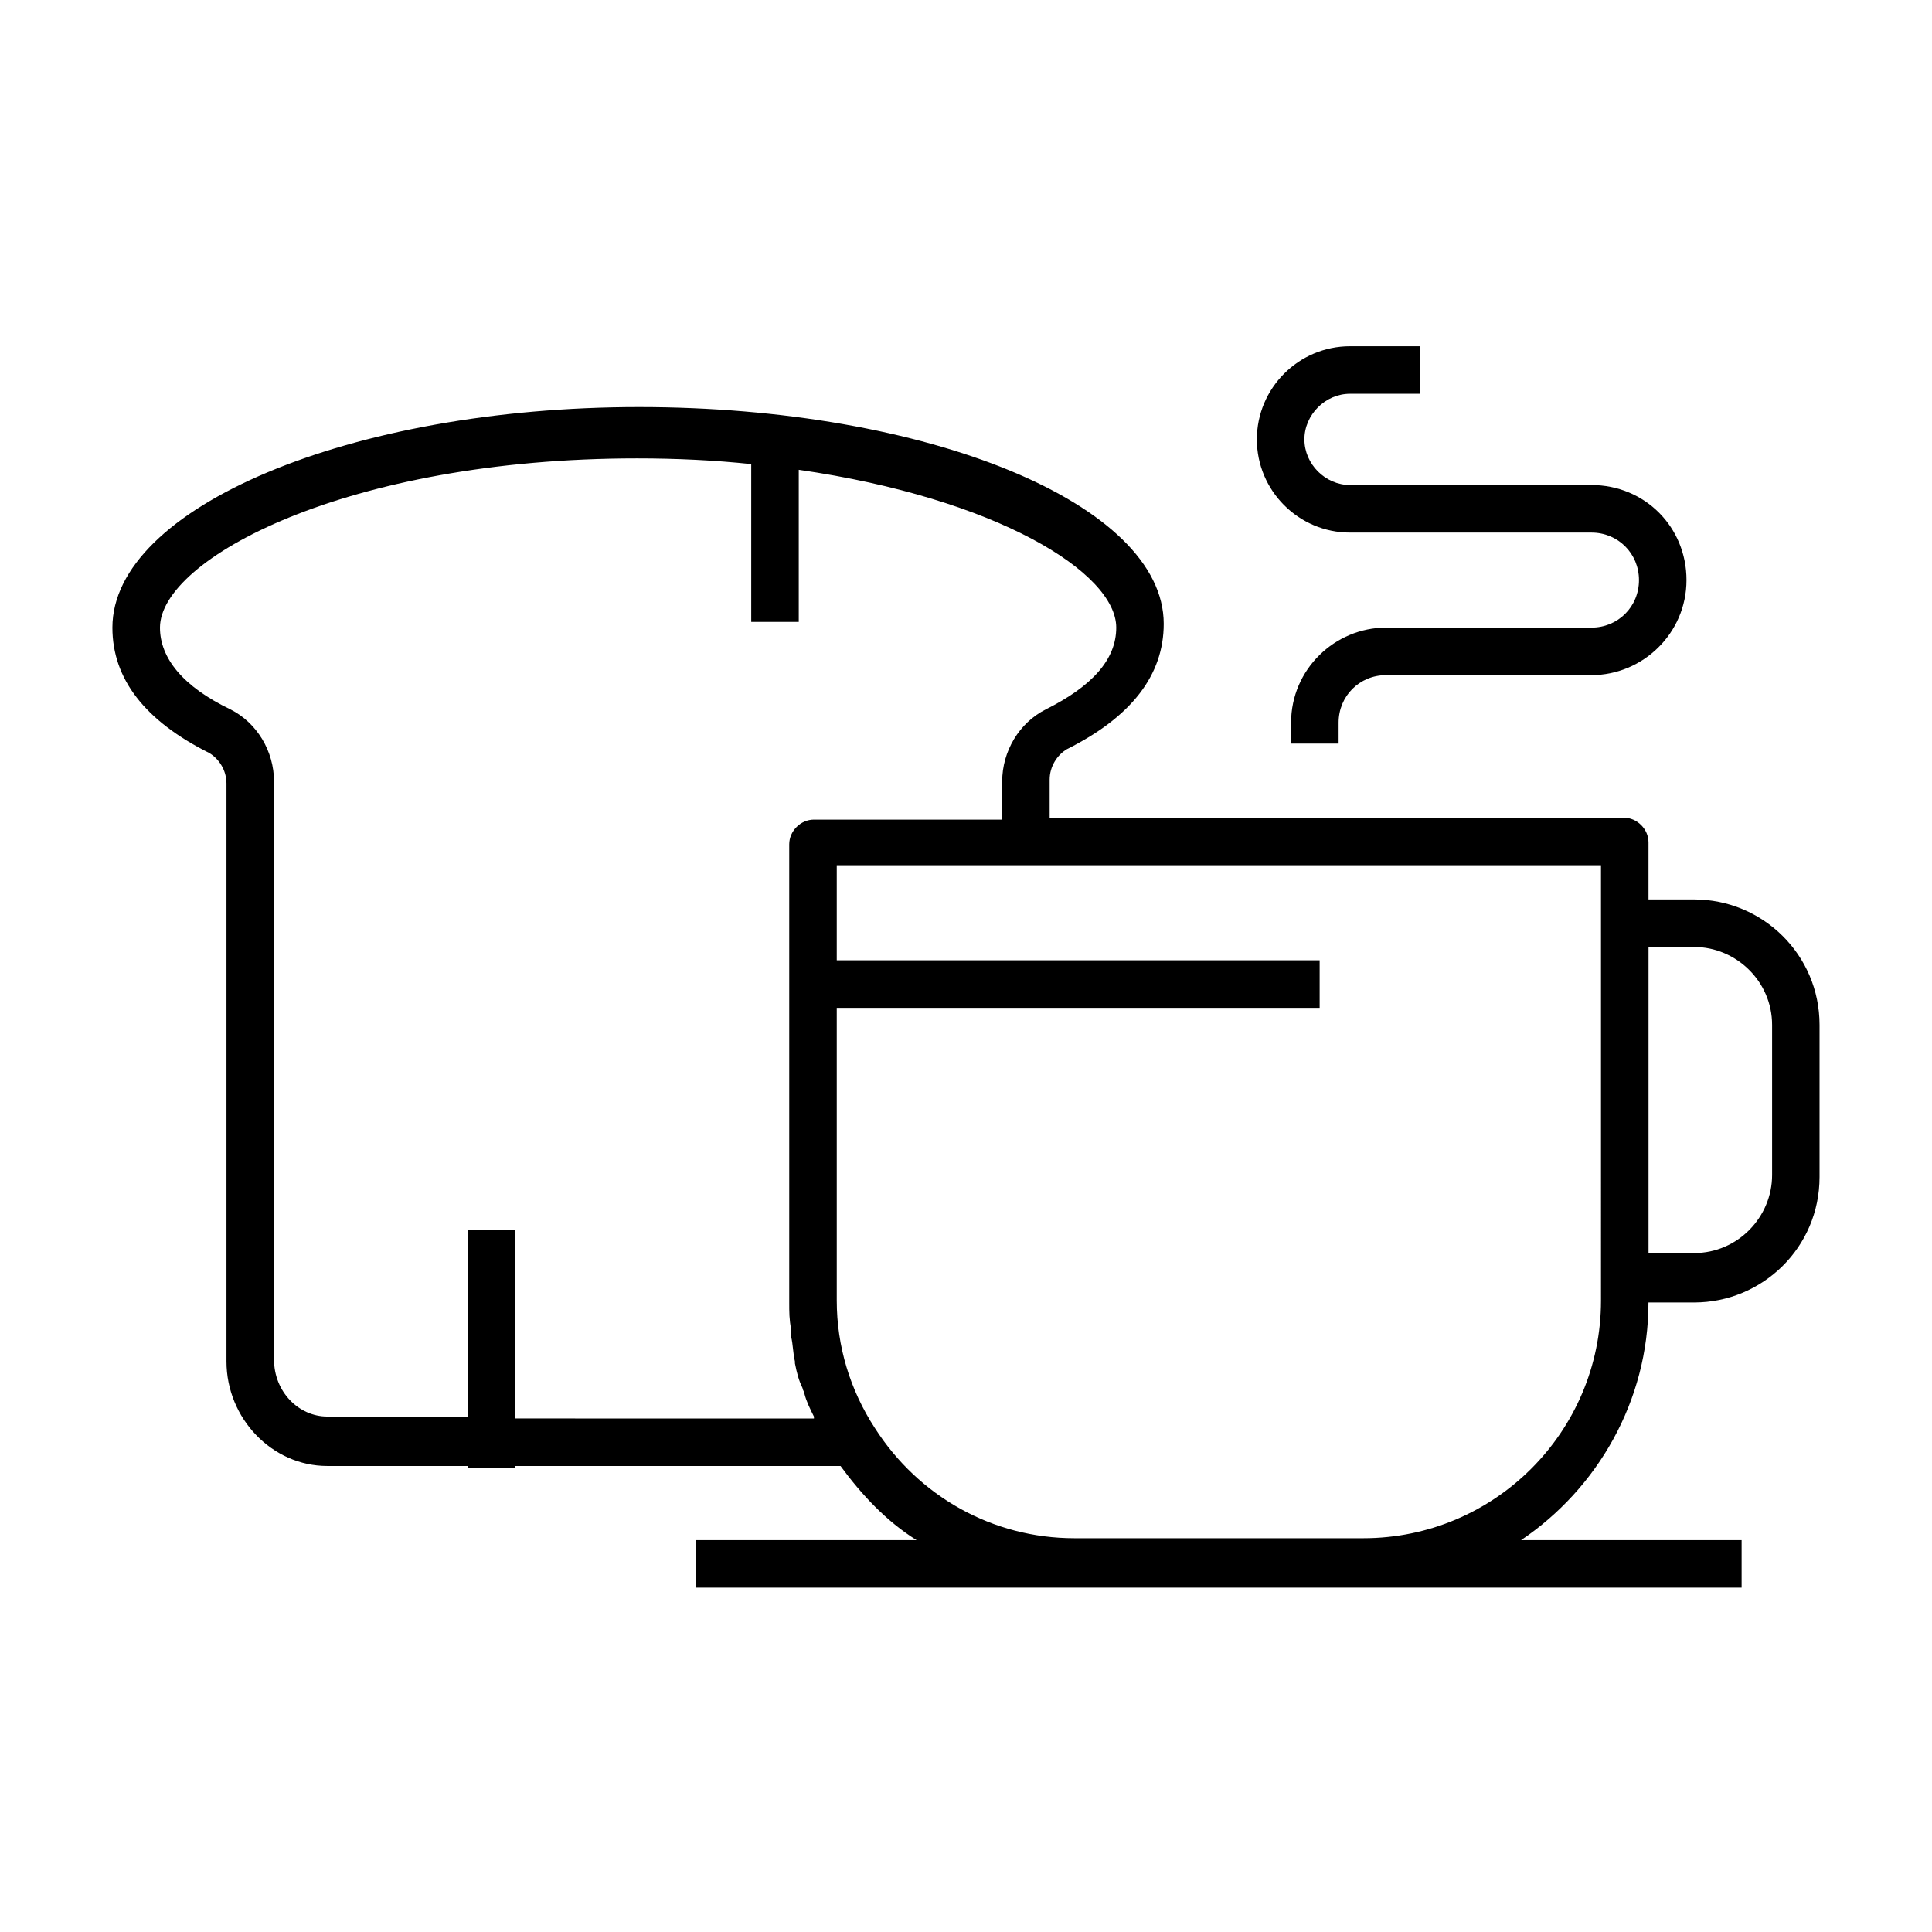 <?xml version="1.0" encoding="UTF-8"?>
<!-- Uploaded to: ICON Repo, www.svgrepo.com, Generator: ICON Repo Mixer Tools -->
<svg fill="#000000" width="800px" height="800px" version="1.1" viewBox="144 144 512 512" xmlns="http://www.w3.org/2000/svg">
 <g>
  <path d="m565.75 310.32h-54.41c-13.602 0-25.191 11.082-25.191 25.191v5.543h12.594v-5.543c0-7.055 5.543-12.594 12.594-12.594h54.41c13.602 0 25.191-11.082 25.191-25.191 0-14.105-11.082-25.191-25.191-25.191h-63.977c-6.551 0-12.09-5.543-12.09-12.09 0-6.551 5.543-12.09 12.09-12.09h18.641v-12.594h-18.641c-13.602 0-24.688 11.082-24.688 24.688 0 13.602 11.082 24.688 24.688 24.688h63.984c7.055 0 12.594 5.543 12.594 12.594 0 7.047-5.543 12.59-12.598 12.59z"/>
  <path d="m592.96 382.36h-12.09v-15.113c0-3.527-3.023-6.551-6.551-6.551l-152.15 0.004v-10.078c0-3.527 2.016-6.551 4.535-8.062 17.129-8.566 25.695-19.648 25.695-33.25 0-31.738-62.473-57.434-139.05-57.434-76.582 0-139.56 26.703-139.56 58.441 0 13.602 8.566 24.688 25.695 33.25 2.519 1.512 4.535 4.535 4.535 8.062v153.16c0 15.113 12.09 27.711 26.703 27.711h37.281v0.504h12.594v-0.504h86.152c5.543 7.559 12.09 14.609 20.152 19.648h-58.445v12.594h277.09v-12.594h-58.441c20.152-13.602 33.754-36.777 33.754-62.977h12.09c18.137 0 33.25-14.609 33.25-33.25v-40.305c0.008-18.641-15.109-33.254-33.246-33.254zm-312.36 137.04v-49.375h-12.594v49.375h-37.281c-7.559 0-14.105-6.551-14.105-15.113v-153.16c0-8.062-4.535-15.617-11.586-19.145-12.594-6.047-18.641-13.602-18.641-21.664 0-18.137 49.375-44.84 126.46-44.84 10.578 0 20.656 0.504 30.23 1.512v41.816h12.594v-40.305c52.395 7.559 84.137 27.207 84.137 41.816 0 8.566-6.551 15.617-18.641 21.664-7.055 3.527-11.586 11.082-11.586 19.145v10.078h-49.883c-3.527 0-6.551 3.023-6.551 6.551v121.42c0 2.519 0 4.535 0.504 7.055v2.016c0.504 2.016 0.504 4.535 1.008 6.551v0.504c0.504 2.519 1.008 4.535 2.016 6.551 0 0.504 0.504 1.008 0.504 1.512 0.504 2.016 1.512 4.031 2.519 6.047v0.504l-79.102-0.008zm287.68-30.734c0 34.762-28.215 62.977-62.977 62.977h-76.578c-21.664 0-41.312-11.082-52.898-29.223-6.551-10.078-10.078-21.664-10.078-33.754v-77.586h127.97v-12.594h-127.97v-25.191h202.53zm45.344-33.25c0 11.082-9.07 20.656-20.656 20.656h-12.09v-81.113h12.09c11.082 0 20.656 9.07 20.656 20.656z"/>
 </g>
</svg>